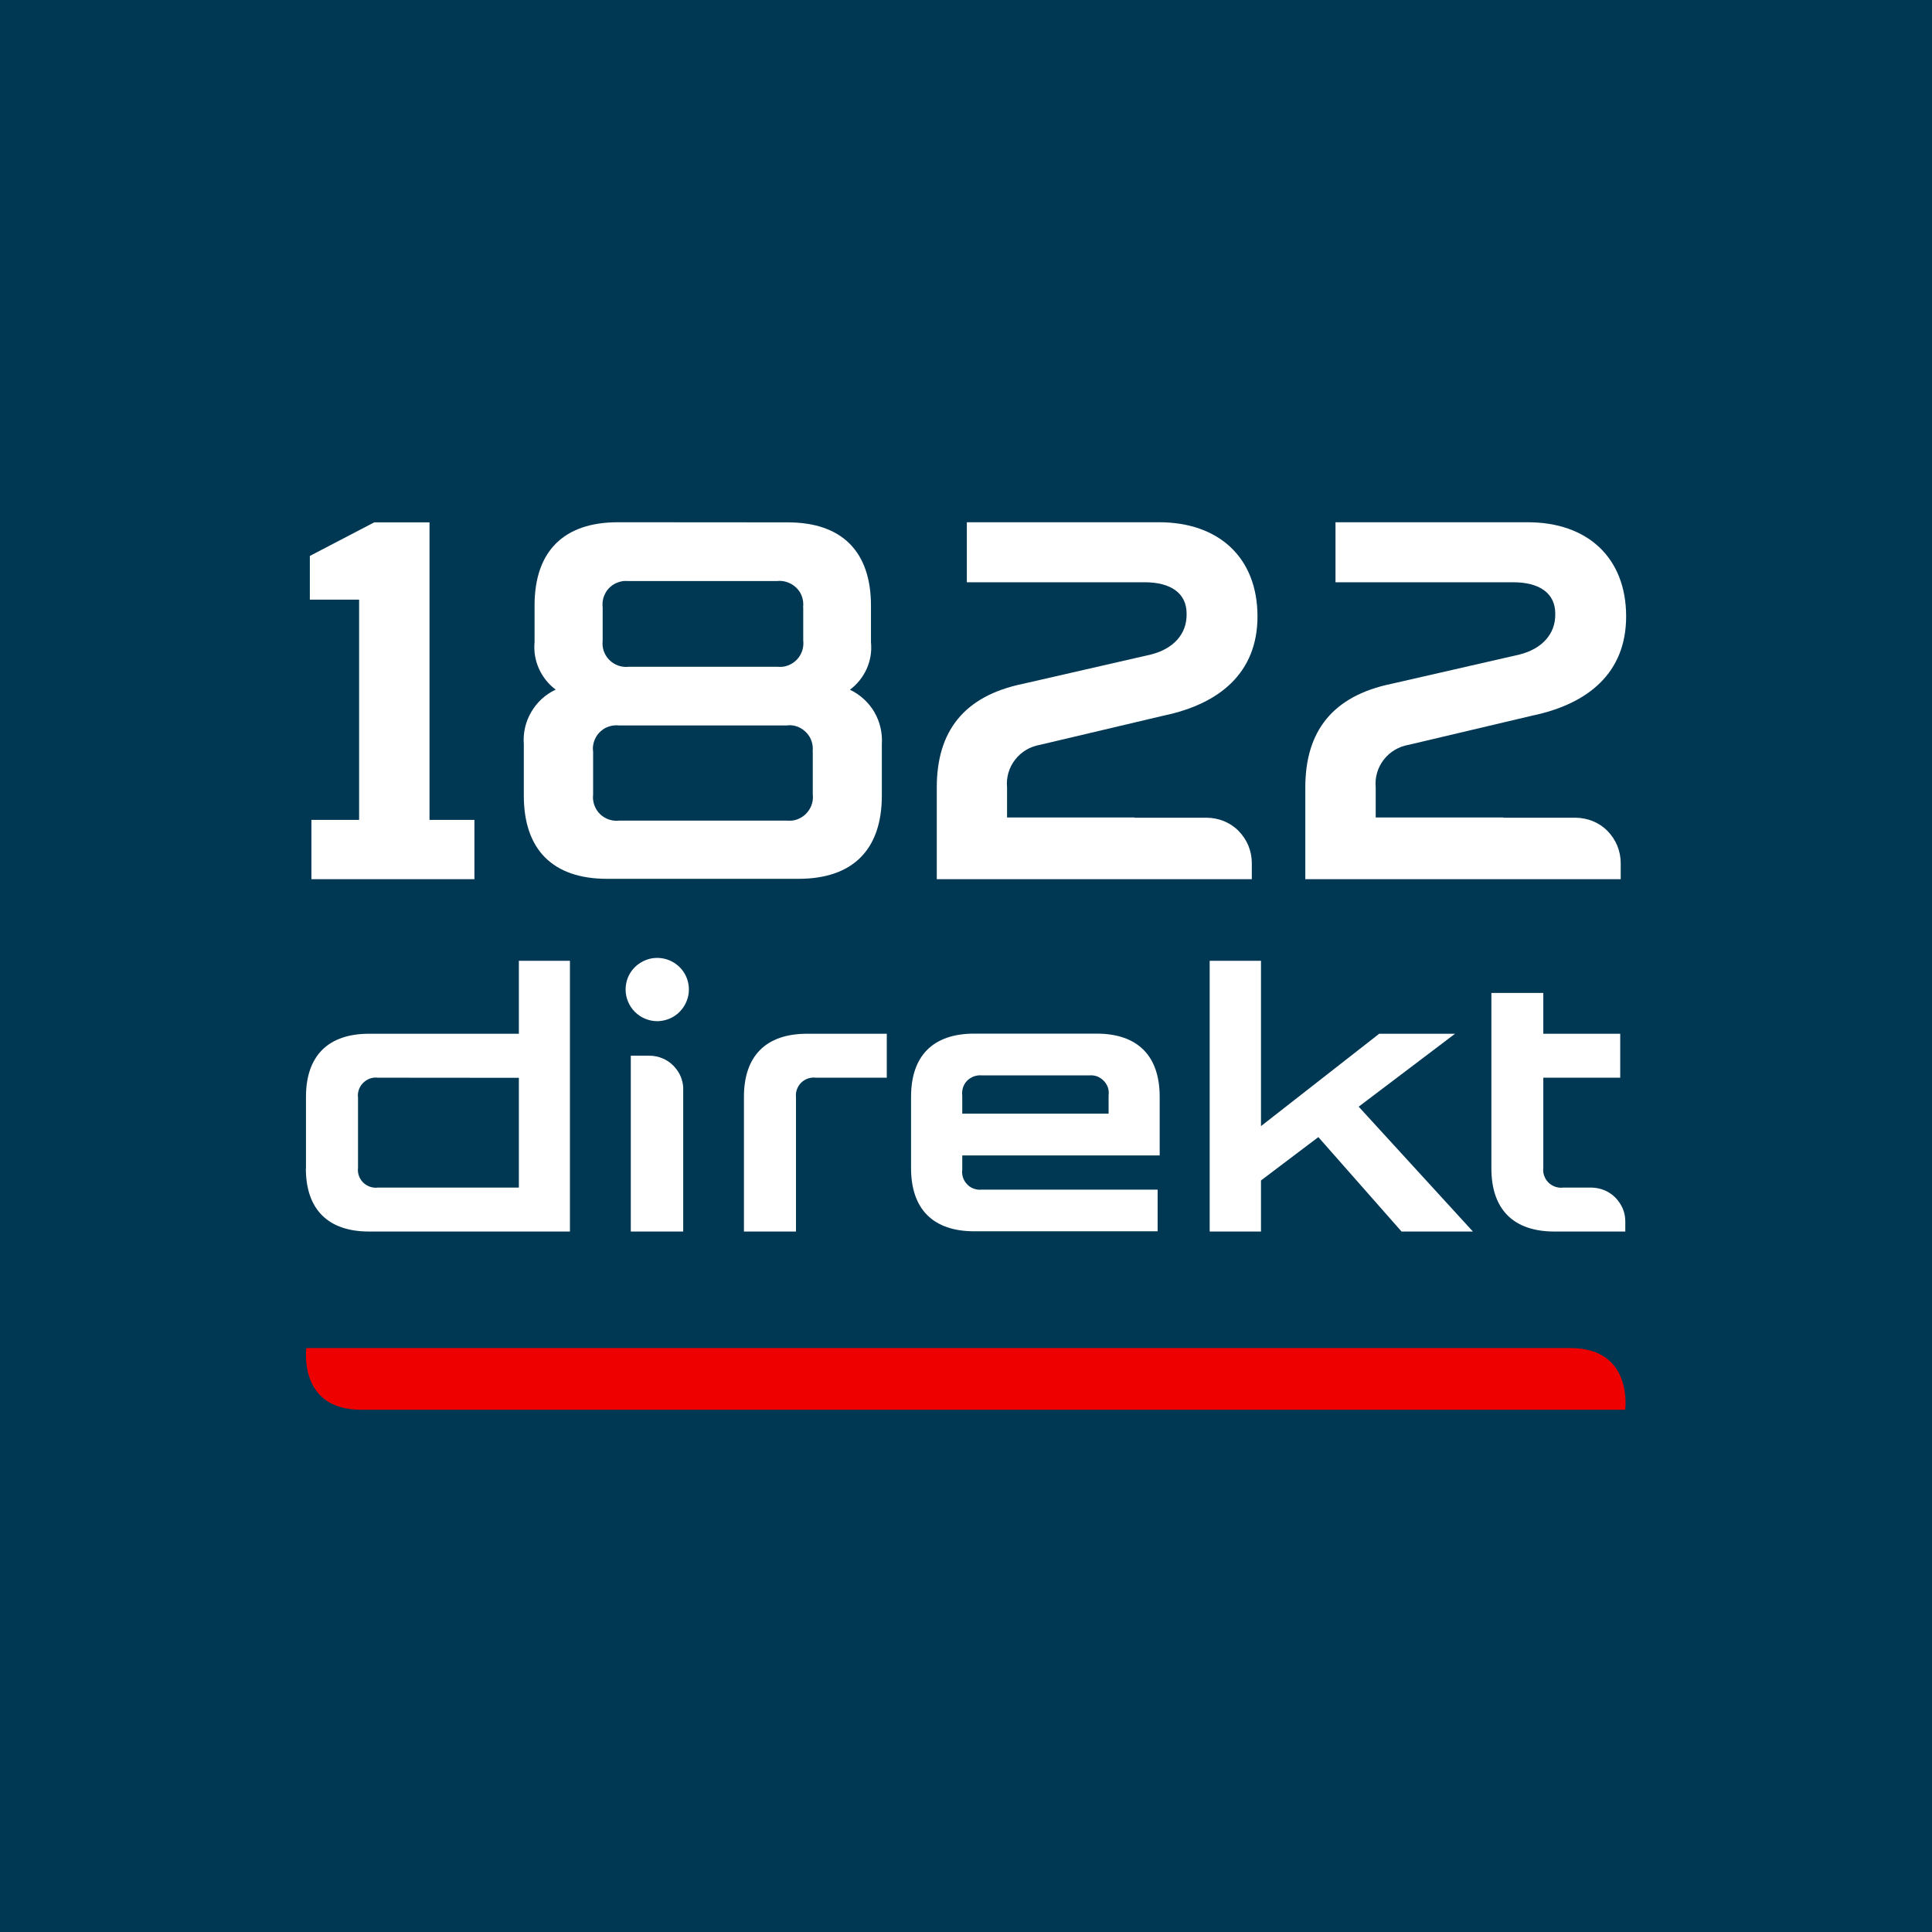 <svg width="16" height="16" viewBox="0 0 16 16" fill="none" xmlns="http://www.w3.org/2000/svg">
<rect x="0" y="0" width="16" height="16" fill="#808080" stroke="none"/>
<g clip-path="url(#clip0_1_99)">
<path d="M16 0H0V16H16V0Z" fill="#003854"/>
<path d="M10.414 5.105C10.414 4.62 10.096 4.325 9.598 4.325H8.007V4.822H9.479C9.697 4.822 9.827 4.913 9.827 5.082C9.831 5.255 9.712 5.376 9.529 5.421L8.472 5.663C7.981 5.764 7.758 6.058 7.758 6.521V7.281H10.367V7.148C10.367 7.098 10.357 7.048 10.338 7.002C10.319 6.957 10.292 6.917 10.258 6.882C10.224 6.847 10.183 6.82 10.138 6.801C10.092 6.782 10.042 6.772 9.991 6.772H9.396V6.77H8.34V6.521C8.332 6.439 8.356 6.356 8.407 6.291C8.458 6.225 8.532 6.182 8.614 6.168L9.639 5.926C10.102 5.829 10.414 5.57 10.414 5.105Z" fill="white"/>
<path d="M2.579 7.281H3.929V6.79H3.557V4.326H3.099L2.566 4.604V4.966H2.974V6.79H2.579V7.281Z" fill="white"/>
<path d="M6.731 6.224V6.578C6.734 6.604 6.732 6.63 6.725 6.654C6.718 6.679 6.706 6.702 6.69 6.722C6.674 6.743 6.654 6.76 6.632 6.772C6.609 6.785 6.585 6.793 6.559 6.796C6.543 6.797 6.528 6.797 6.512 6.796H5.128C5.077 6.802 5.025 6.787 4.984 6.755C4.944 6.723 4.918 6.676 4.912 6.625C4.91 6.609 4.91 6.594 4.912 6.578V6.225C4.908 6.2 4.91 6.174 4.917 6.149C4.924 6.124 4.936 6.101 4.951 6.081C4.967 6.061 4.987 6.044 5.009 6.031C5.032 6.019 5.056 6.011 5.082 6.008C5.097 6.006 5.113 6.006 5.128 6.008H6.514C6.539 6.004 6.565 6.006 6.59 6.013C6.614 6.02 6.637 6.032 6.657 6.048C6.677 6.064 6.694 6.083 6.707 6.106C6.719 6.128 6.727 6.153 6.73 6.178C6.732 6.194 6.732 6.209 6.73 6.225L6.731 6.224ZM6.652 5.031V5.304C6.658 5.355 6.644 5.407 6.612 5.448C6.58 5.489 6.533 5.515 6.482 5.522C6.466 5.523 6.451 5.523 6.435 5.522H5.208C5.157 5.528 5.105 5.513 5.065 5.482C5.024 5.45 4.997 5.403 4.991 5.352C4.989 5.336 4.989 5.32 4.991 5.305V5.031C4.988 5.006 4.99 4.98 4.996 4.955C5.003 4.93 5.015 4.907 5.03 4.886C5.046 4.866 5.066 4.849 5.088 4.836C5.111 4.824 5.135 4.816 5.161 4.812C5.176 4.811 5.192 4.811 5.208 4.812H6.434C6.485 4.806 6.537 4.821 6.578 4.853C6.619 4.884 6.645 4.931 6.651 4.982C6.653 4.998 6.653 5.014 6.651 5.029M5.117 4.325C4.668 4.325 4.427 4.566 4.427 5.014V5.318C4.42 5.393 4.432 5.468 4.463 5.537C4.494 5.606 4.541 5.666 4.602 5.711C4.517 5.751 4.447 5.815 4.4 5.896C4.352 5.977 4.331 6.07 4.338 6.163V6.589C4.338 7.037 4.579 7.278 5.027 7.278H6.613C7.062 7.278 7.303 7.037 7.303 6.589V6.164C7.309 6.071 7.288 5.978 7.241 5.897C7.194 5.817 7.123 5.752 7.039 5.712C7.099 5.667 7.147 5.607 7.178 5.538C7.208 5.47 7.221 5.394 7.213 5.319V5.016C7.213 4.567 6.972 4.326 6.524 4.326L5.117 4.325Z" fill="white"/>
<path d="M13.467 5.105C13.467 4.62 13.149 4.325 12.652 4.325H11.06V4.822H12.531C12.75 4.822 12.88 4.913 12.88 5.082C12.884 5.255 12.764 5.376 12.582 5.421L11.524 5.663C11.034 5.764 10.81 6.058 10.81 6.521V7.281H13.422V7.148C13.422 7.098 13.412 7.048 13.393 7.002C13.374 6.957 13.347 6.917 13.313 6.882C13.279 6.847 13.238 6.82 13.193 6.801C13.146 6.782 13.096 6.772 13.046 6.772H12.45V6.77H11.393V6.521C11.385 6.439 11.409 6.356 11.46 6.291C11.511 6.225 11.585 6.182 11.667 6.168L12.692 5.926C13.155 5.829 13.467 5.57 13.467 5.105Z" fill="white"/>
<path d="M5.444 8.457C5.495 8.456 5.546 8.441 5.589 8.412C5.632 8.383 5.665 8.342 5.685 8.294C5.705 8.247 5.71 8.194 5.7 8.143C5.69 8.092 5.665 8.046 5.628 8.009C5.591 7.973 5.545 7.948 5.494 7.938C5.443 7.928 5.39 7.933 5.343 7.953C5.295 7.973 5.254 8.006 5.225 8.049C5.196 8.092 5.181 8.143 5.181 8.195C5.181 8.264 5.209 8.331 5.258 8.38C5.307 8.429 5.374 8.457 5.444 8.457Z" fill="white"/>
<path d="M5.224 8.743V10.199H5.658V9.004C5.656 8.974 5.649 8.945 5.638 8.917C5.624 8.883 5.603 8.853 5.577 8.826C5.552 8.8 5.521 8.779 5.487 8.765C5.451 8.75 5.413 8.742 5.375 8.743H5.224Z" fill="white"/>
<path d="M6.592 9.09V10.199H6.161V9.084C6.161 8.744 6.344 8.561 6.684 8.561H7.344V8.925H6.757C6.719 8.92 6.679 8.931 6.648 8.955C6.617 8.979 6.597 9.015 6.592 9.054C6.591 9.066 6.591 9.078 6.592 9.09Z" fill="white"/>
<path d="M12.781 8.925H13.418V8.561H12.781V8.223H12.351V9.676C12.351 10.016 12.534 10.199 12.873 10.199H13.46V10.114C13.46 10.078 13.453 10.042 13.439 10.009C13.424 9.975 13.404 9.945 13.378 9.918C13.352 9.892 13.321 9.871 13.287 9.857C13.254 9.843 13.218 9.836 13.181 9.835H12.946C12.934 9.837 12.921 9.837 12.909 9.835C12.871 9.83 12.835 9.81 12.811 9.779C12.787 9.748 12.776 9.709 12.781 9.67V8.925Z" fill="white"/>
<path d="M9.016 8.906H8.133C8.094 8.902 8.055 8.913 8.024 8.937C7.993 8.961 7.973 8.997 7.969 9.036C7.967 9.048 7.967 9.06 7.969 9.072V9.223H9.181V9.072C9.184 9.049 9.182 9.027 9.175 9.005C9.167 8.984 9.155 8.965 9.139 8.949C9.123 8.933 9.104 8.921 9.083 8.913C9.062 8.906 9.039 8.904 9.017 8.906H9.016ZM7.969 9.688C7.966 9.707 7.968 9.726 7.973 9.745C7.978 9.763 7.987 9.781 7.999 9.796C8.011 9.811 8.025 9.824 8.042 9.834C8.059 9.843 8.078 9.849 8.097 9.852C8.109 9.853 8.121 9.853 8.134 9.852H9.587V10.197H8.068C7.728 10.197 7.545 10.014 7.545 9.674V9.083C7.545 8.743 7.728 8.56 8.068 8.56H9.081C9.421 8.56 9.604 8.743 9.604 9.083V9.569H7.969V9.688Z" fill="white"/>
<path d="M12.198 10.199H11.607L10.918 9.417L10.443 9.776V10.199H10.018V7.957H10.443V9.326L11.422 8.561H12.05L11.252 9.165L12.198 10.199Z" fill="white"/>
<path d="M4.297 8.926L3.13 8.925C3.091 8.92 3.052 8.931 3.021 8.956C2.99 8.98 2.97 9.015 2.965 9.054C2.963 9.066 2.963 9.078 2.965 9.09V9.67C2.96 9.709 2.971 9.748 2.995 9.779C3.019 9.81 3.055 9.83 3.094 9.835C3.106 9.837 3.118 9.837 3.13 9.835H4.297V8.926ZM2.534 9.676V9.084C2.534 8.744 2.717 8.561 3.057 8.561H4.297V7.957H4.72V10.199H3.056C2.717 10.199 2.533 10.016 2.533 9.676" fill="white"/>
<path d="M13.005 11.164C13.529 11.164 13.459 11.675 13.459 11.675H2.99C2.466 11.675 2.537 11.164 2.537 11.164H13.005Z" fill="#EE0000"/>
</g>
<defs>
<clipPath id="clip0_1_99">
<rect width="16" height="16" fill="white"/>
</clipPath>
</defs>
</svg>
